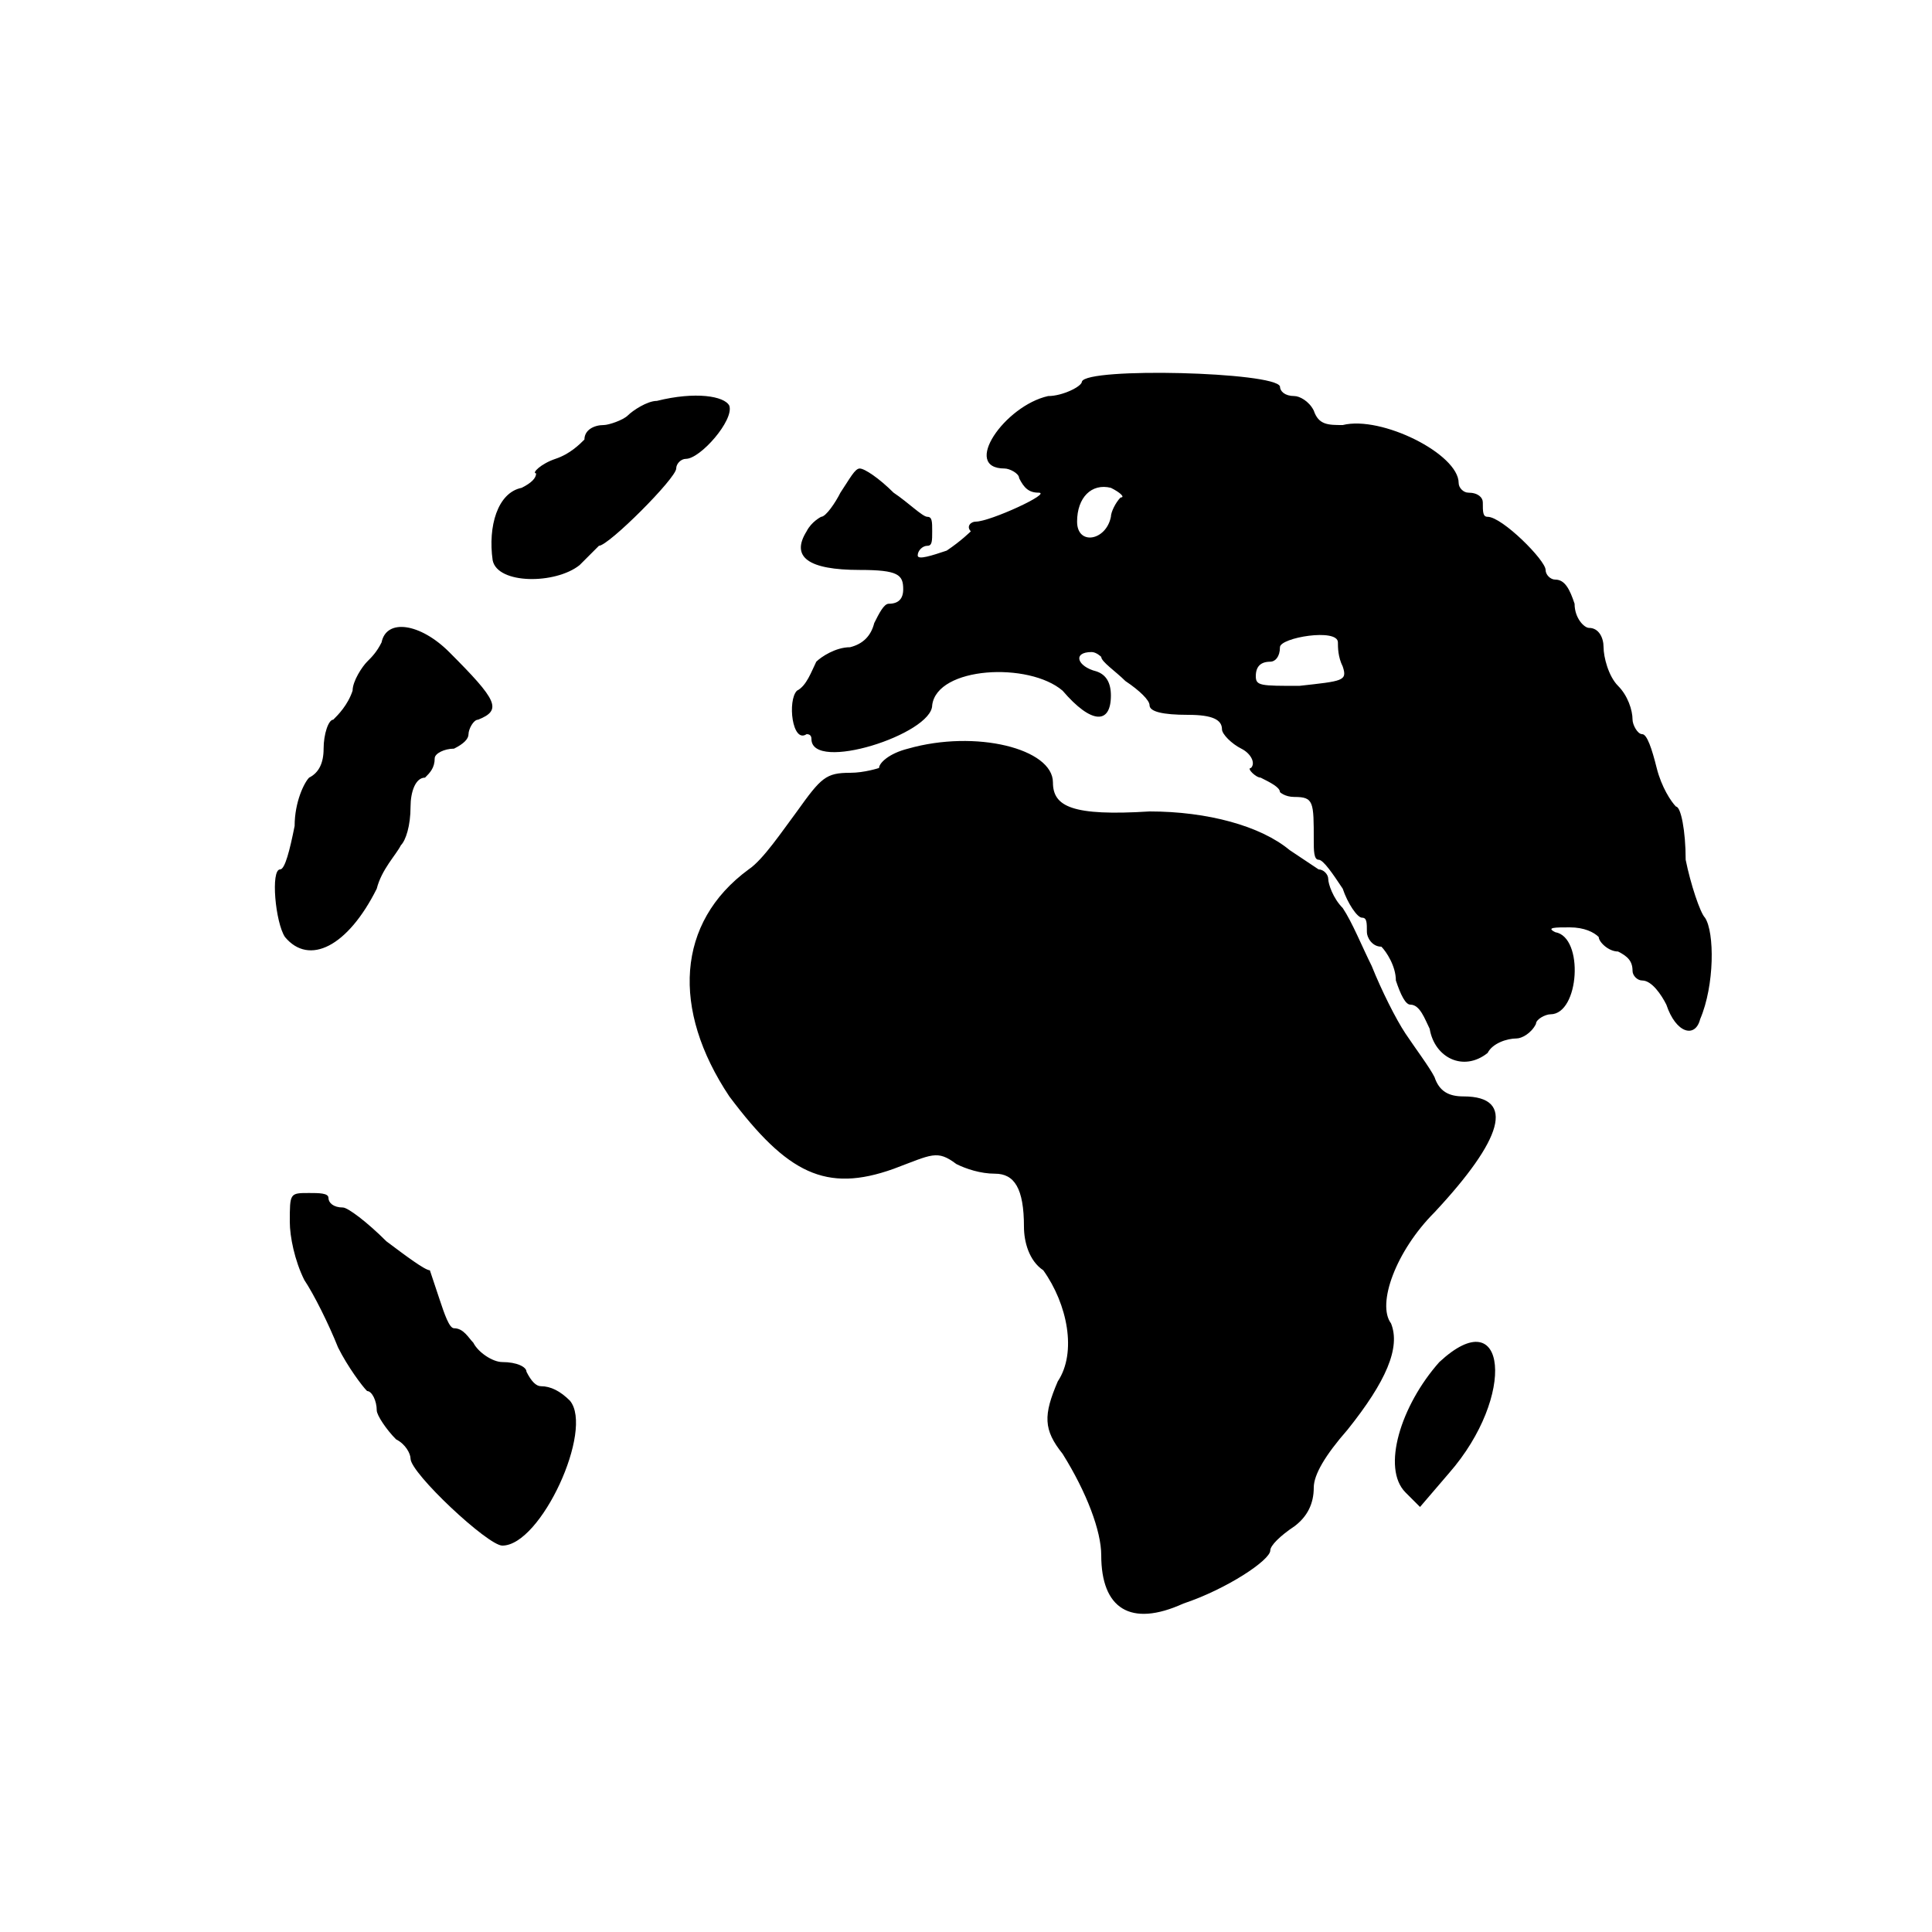 <svg version="1.2" xmlns="http://www.w3.org/2000/svg" viewBox="0 0 40 40" width="40" height="40">
	<title>image2vector-svg</title>
	<style>
		.s0 { fill: #000000 } 
	</style>
	<g id="svgg">
		<path id="path0" fill-rule="evenodd" class="s0" d="m26.5 8c0 0.1 0.1 0.2 0.3 0.2 0.1 0 0.3 0.1 0.4 0.3 0.1 0.3 0.3 0.3 0.6 0.3 0.8-0.2 2.4 0.6 2.4 1.2 0 0.1 0.1 0.2 0.2 0.2 0.2 0 0.3 0.1 0.3 0.2 0 0.2 0 0.3 0.1 0.3 0.3 0 1.2 0.9 1.2 1.1 0 0.1 0.1 0.2 0.2 0.2 0.2 0 0.3 0.2 0.4 0.5 0 0.3 0.2 0.5 0.3 0.5 0.2 0 0.3 0.2 0.3 0.4 0 0.2 0.1 0.6 0.3 0.8 0.2 0.2 0.3 0.5 0.3 0.7 0 0.1 0.1 0.3 0.2 0.3 0.1 0 0.2 0.3 0.3 0.7 0.1 0.4 0.3 0.7 0.4 0.8 0.1 0 0.2 0.5 0.2 1.1 0.1 0.5 0.3 1.1 0.4 1.2 0.2 0.3 0.2 1.4-0.1 2.1-0.1 0.4-0.5 0.3-0.7-0.3-0.1-0.2-0.3-0.5-0.5-0.5-0.1 0-0.2-0.1-0.2-0.2 0-0.2-0.1-0.3-0.3-0.4-0.2 0-0.4-0.2-0.4-0.3-0.1-0.1-0.3-0.2-0.6-0.2-0.3 0-0.5 0-0.3 0.1 0.6 0.1 0.5 1.7-0.1 1.7-0.1 0-0.3 0.1-0.3 0.2-0.1 0.2-0.3 0.3-0.4 0.3-0.2 0-0.5 0.1-0.6 0.3-0.5 0.4-1.1 0.1-1.2-0.5-0.1-0.2-0.2-0.5-0.4-0.5-0.1 0-0.2-0.2-0.3-0.5 0-0.3-0.2-0.6-0.3-0.7-0.2 0-0.3-0.2-0.3-0.3 0-0.2 0-0.3-0.1-0.3-0.1 0-0.3-0.3-0.4-0.6-0.2-0.3-0.4-0.6-0.5-0.6-0.1 0-0.1-0.2-0.1-0.4 0-0.8 0-0.9-0.4-0.9-0.2 0-0.3-0.1-0.3-0.1 0-0.1-0.2-0.2-0.4-0.3-0.1 0-0.3-0.2-0.2-0.2 0.1-0.1 0-0.3-0.2-0.4-0.2-0.1-0.4-0.3-0.4-0.4 0-0.2-0.2-0.3-0.7-0.3q-0.8 0-0.8-0.2c0-0.1-0.2-0.3-0.5-0.5-0.2-0.2-0.5-0.4-0.5-0.5 0 0-0.1-0.1-0.2-0.1-0.4 0-0.3 0.3 0.1 0.4q0.3 0.1 0.3 0.5c0 0.6-0.4 0.6-1-0.1-0.7-0.6-2.6-0.5-2.7 0.3 0 0.6-2.5 1.4-2.5 0.7q0-0.1-0.1-0.1c-0.3 0.2-0.4-0.7-0.2-0.9 0.2-0.1 0.3-0.4 0.4-0.6 0.1-0.1 0.4-0.3 0.7-0.3q0.4-0.1 0.5-0.5c0.1-0.2 0.2-0.4 0.3-0.4 0.2 0 0.3-0.1 0.3-0.3 0-0.3-0.1-0.4-0.9-0.4q-1.6 0-1.1-0.8c0.1-0.2 0.3-0.3 0.3-0.3 0.1 0 0.3-0.3 0.4-0.5 0.2-0.3 0.3-0.5 0.4-0.5 0.1 0 0.4 0.2 0.7 0.5 0.3 0.2 0.6 0.5 0.7 0.5 0.1 0 0.1 0.1 0.1 0.3 0 0.2 0 0.3-0.1 0.3-0.1 0-0.2 0.1-0.2 0.2 0 0.1 0.3 0 0.6-0.1 0.3-0.2 0.5-0.4 0.5-0.4-0.1-0.1 0-0.2 0.1-0.2 0.3 0 1.6-0.6 1.3-0.6-0.2 0-0.3-0.1-0.4-0.3 0-0.1-0.2-0.2-0.3-0.2-0.9 0 0-1.3 0.9-1.5 0.3 0 0.7-0.2 0.7-0.3 0.1-0.3 4-0.2 4.1 0.1zm-11.4 0.4c0.1 0.3-0.6 1.1-0.9 1.1-0.1 0-0.2 0.1-0.2 0.2 0 0.2-1.4 1.6-1.6 1.6 0 0-0.2 0.2-0.4 0.4-0.5 0.4-1.7 0.4-1.8-0.1-0.1-0.7 0.1-1.4 0.6-1.5 0.2-0.1 0.3-0.2 0.3-0.3-0.1 0 0.1-0.2 0.4-0.3 0.3-0.1 0.5-0.3 0.6-0.4 0-0.2 0.2-0.3 0.4-0.3 0.1 0 0.4-0.1 0.5-0.2 0.1-0.1 0.4-0.3 0.6-0.3 0.8-0.2 1.4-0.1 1.5 0.1zm7.9 1.7c-0.4-0.1-0.7 0.2-0.7 0.7 0 0.5 0.6 0.4 0.7-0.1 0-0.1 0.1-0.3 0.2-0.4 0.1 0 0-0.1-0.2-0.2zm-13.7 3.4c1 1 1.1 1.2 0.6 1.4-0.1 0-0.2 0.2-0.2 0.3 0 0.1-0.1 0.2-0.3 0.3-0.2 0-0.4 0.1-0.4 0.2 0 0.2-0.1 0.3-0.2 0.4-0.2 0-0.3 0.3-0.3 0.6 0 0.4-0.1 0.7-0.2 0.8-0.1 0.2-0.4 0.5-0.5 0.9-0.6 1.2-1.4 1.6-1.9 1-0.2-0.3-0.3-1.4-0.1-1.4 0.1 0 0.2-0.4 0.3-0.9 0-0.5 0.2-0.9 0.3-1 0.2-0.1 0.3-0.3 0.3-0.6 0-0.3 0.1-0.6 0.2-0.6 0.1-0.1 0.3-0.3 0.4-0.6 0-0.2 0.2-0.5 0.3-0.6 0.1-0.1 0.2-0.2 0.3-0.4 0.1-0.5 0.8-0.4 1.4 0.2zm17.2-0.1c0 0.2-0.1 0.3-0.2 0.3-0.2 0-0.3 0.1-0.3 0.3 0 0.2 0.1 0.2 0.9 0.2 0.9-0.1 1-0.1 0.9-0.4-0.1-0.2-0.1-0.4-0.1-0.5 0-0.3-1.2-0.1-1.2 0.1zm-4.7 2.8c0 0.5 0.4 0.7 2 0.6 1.2 0 2.3 0.3 2.9 0.8 0.3 0.2 0.6 0.4 0.6 0.4 0.1 0 0.2 0.1 0.2 0.2 0 0.1 0.1 0.4 0.3 0.6 0.2 0.3 0.4 0.8 0.6 1.2 0.2 0.5 0.5 1.1 0.7 1.4 0.2 0.3 0.5 0.7 0.6 0.9 0.1 0.3 0.3 0.4 0.6 0.4 1.1 0 0.8 0.9-0.6 2.4-0.8 0.8-1.2 1.9-0.9 2.3 0.2 0.5-0.1 1.2-0.9 2.2q-0.7 0.8-0.7 1.2 0 0.5-0.4 0.8c-0.3 0.2-0.5 0.4-0.5 0.5 0 0.2-0.9 0.8-1.8 1.1-1.1 0.5-1.7 0.1-1.7-1 0-0.5-0.3-1.3-0.8-2.1-0.4-0.5-0.4-0.8-0.1-1.5 0.4-0.6 0.2-1.6-0.3-2.3-0.3-0.2-0.4-0.6-0.4-0.9 0-0.8-0.2-1.1-0.6-1.1-0.3 0-0.6-0.1-0.8-0.2-0.4-0.3-0.5-0.2-1.3 0.1-1.4 0.5-2.2 0.1-3.4-1.5-1.2-1.8-1.1-3.6 0.4-4.7 0.3-0.2 0.7-0.8 1-1.2 0.5-0.7 0.6-0.8 1.1-0.8 0.3 0 0.6-0.1 0.6-0.1 0-0.1 0.2-0.3 0.6-0.4 1.4-0.4 3 0 3 0.7zm-15.4 8.5c0.2 0 0.4 0 0.4 0.1 0 0.1 0.1 0.2 0.3 0.2 0.1 0 0.5 0.3 0.9 0.7 0.4 0.3 0.8 0.6 0.9 0.6 0 0 0.1 0.3 0.2 0.6 0.1 0.3 0.2 0.6 0.3 0.6 0.2 0 0.3 0.2 0.4 0.3 0.1 0.2 0.4 0.4 0.6 0.4 0.3 0 0.5 0.1 0.5 0.2 0.1 0.2 0.2 0.3 0.3 0.3 0.2 0 0.4 0.1 0.6 0.3 0.5 0.6-0.6 3-1.4 3-0.3 0-1.9-1.5-1.9-1.8 0-0.1-0.1-0.3-0.3-0.4-0.2-0.2-0.4-0.5-0.4-0.6 0-0.2-0.1-0.4-0.2-0.4-0.1-0.1-0.4-0.5-0.6-0.9-0.2-0.5-0.5-1.1-0.7-1.4-0.2-0.4-0.3-0.9-0.3-1.2 0-0.6 0-0.6 0.4-0.6zm23.6 5.8l-0.6 0.7-0.3-0.3c-0.5-0.5-0.1-1.8 0.7-2.7 1.4-1.3 1.6 0.7 0.2 2.3z"/>
	</g>
</svg>